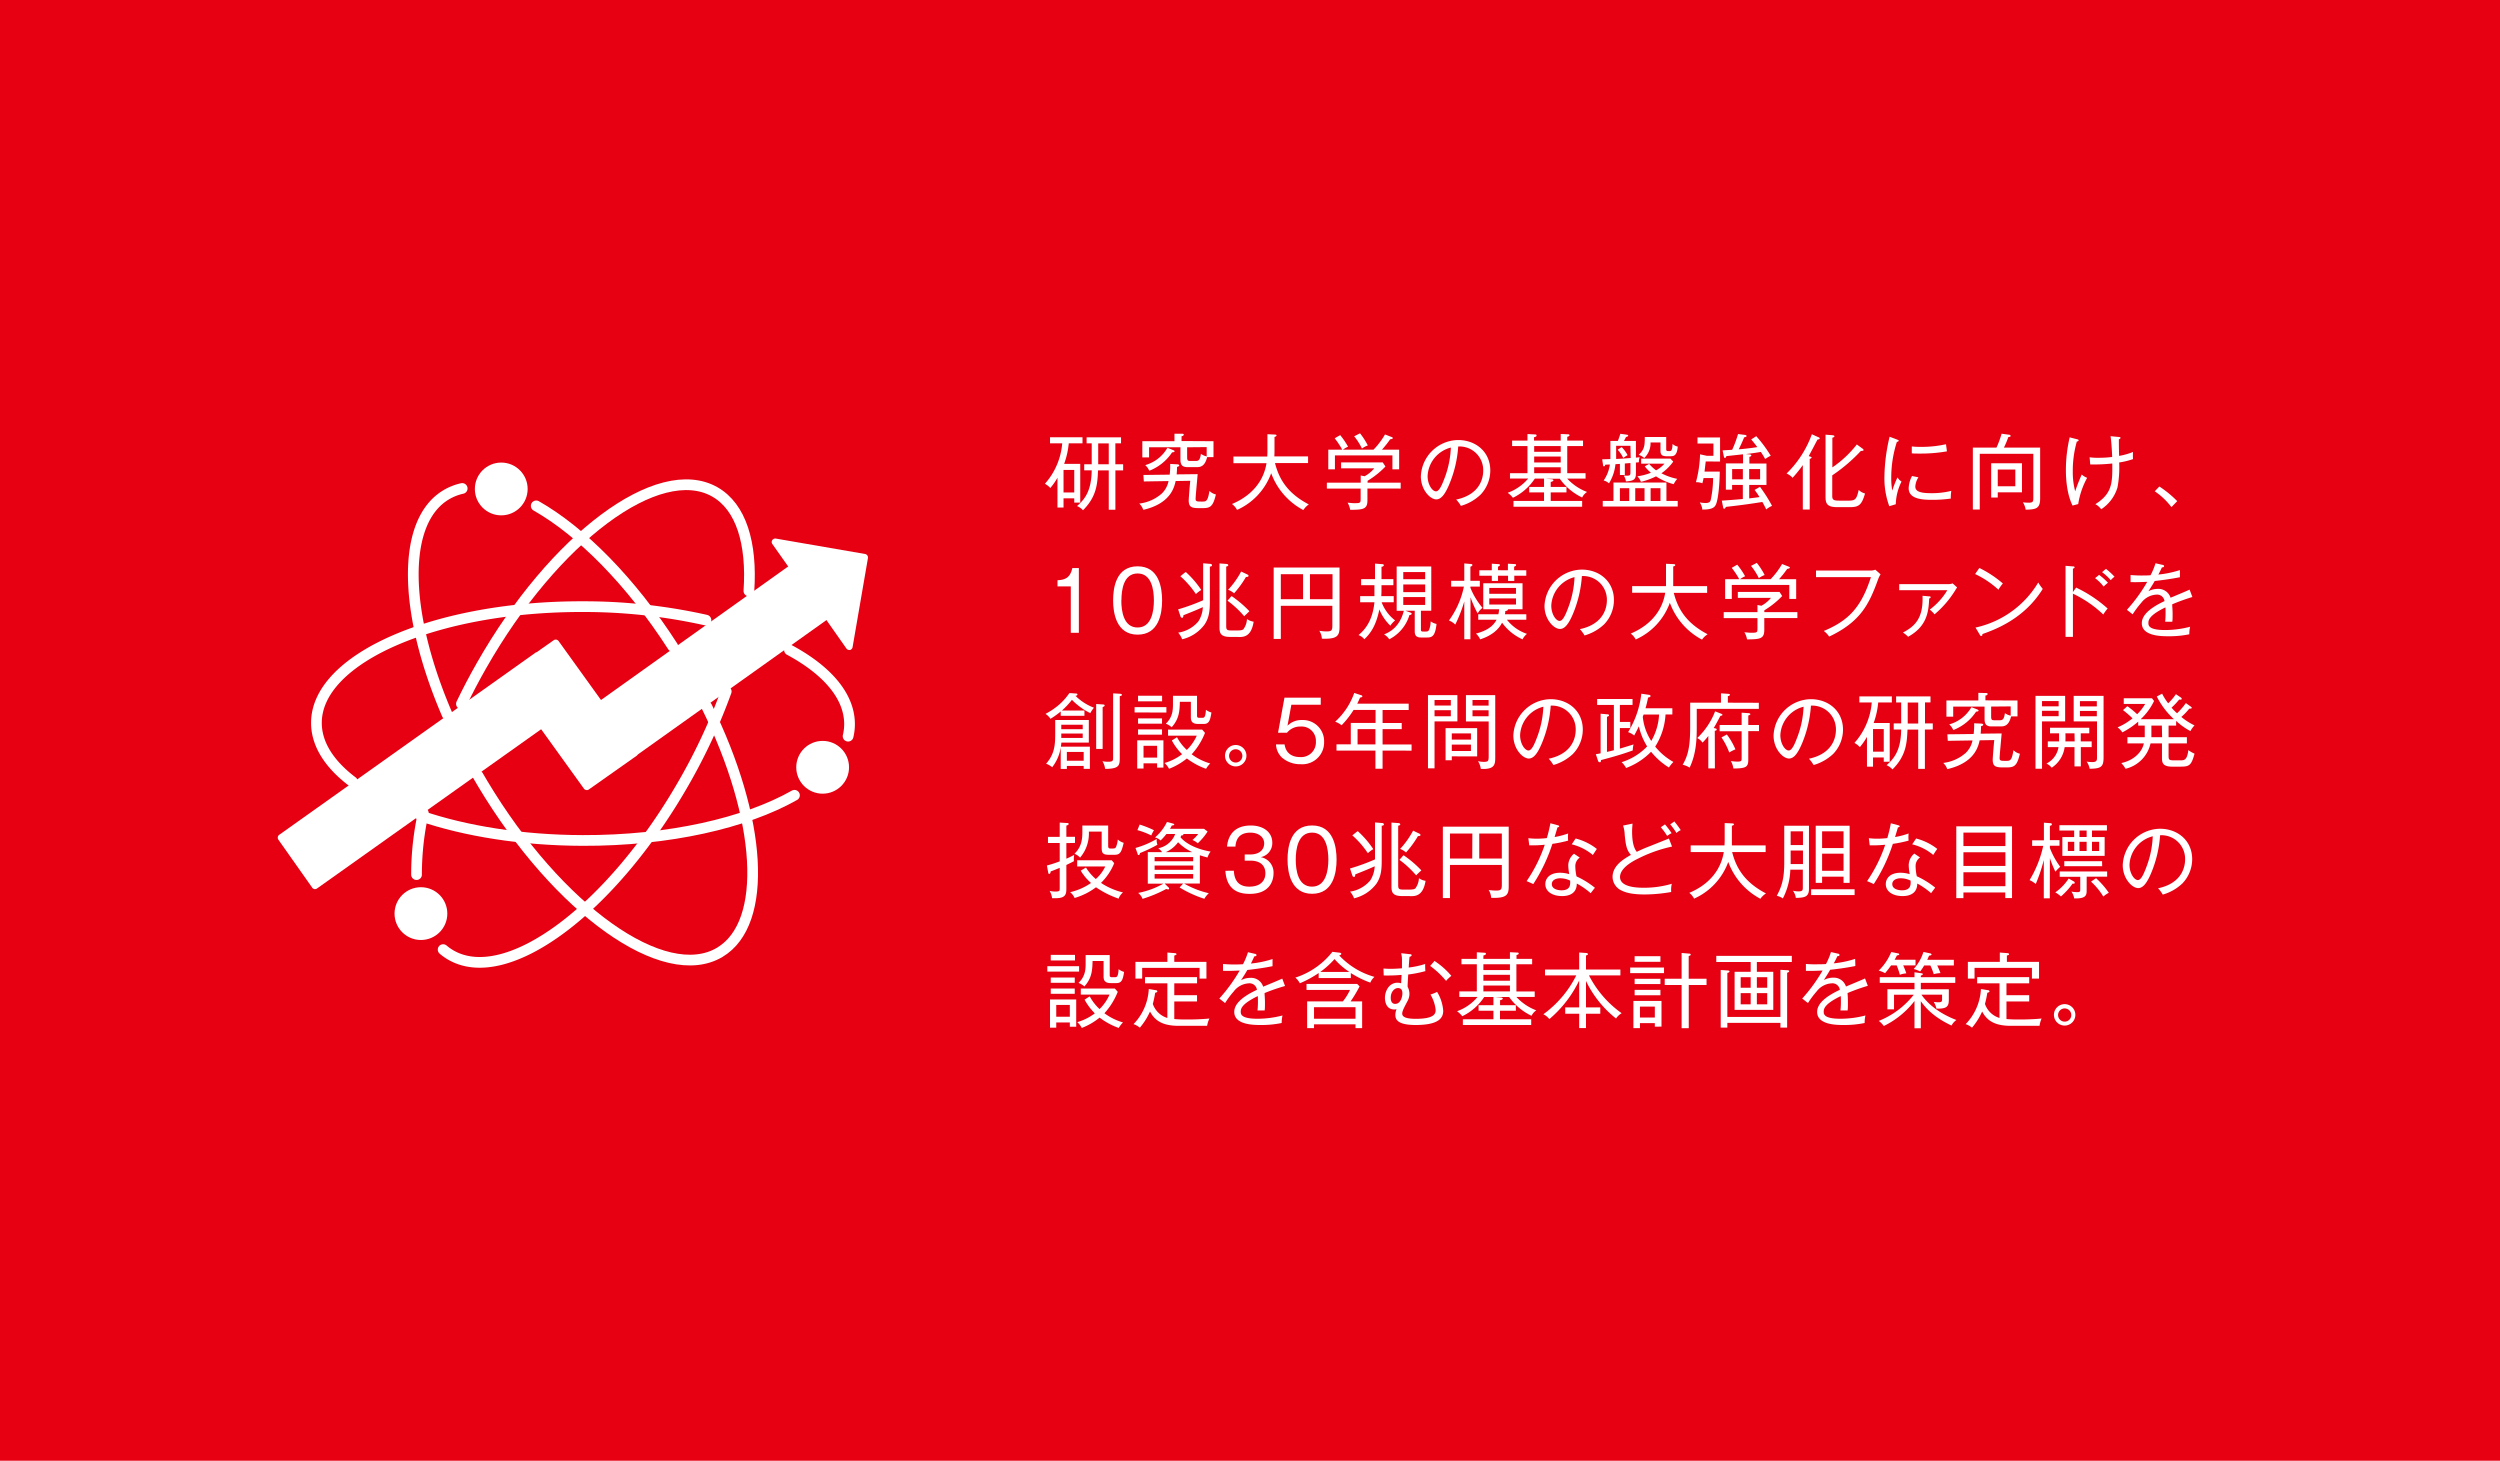 <svg viewBox="0 0 700 409" xmlns="http://www.w3.org/2000/svg"><path d="m0 0h700v409h-700z" fill="#e60012"/><g fill="#fff"><path d="m299.25 124.13a22.55 22.55 0 0 1 -1.29 5.75h4.51v10.85h-1.68v-1.2h-3v2.58h-1.7v-8.35a17.39 17.39 0 0 1 -2 2.88 5.59 5.59 0 0 0 -1.52-1.18 19.34 19.34 0 0 0 4.85-11.33h-3.42v-1.7h9.1v1.7zm1.54 7.45h-3v6.32h3zm11.52.14v11h-1.86v-11h-3c-.16 3.61-.33 7.29-4.21 11.15a4.74 4.74 0 0 0 -1.66-1.17c2.23-2 4-4.24 4.1-10h-2.1v-1.7h2.1v-5.86h-1.43v-1.68h9.64v1.68h-1.59v5.86h2.18v1.71zm-1.86-7.57h-2.95v5.85h2.95z"/><path d="m329.46 130c.34 0 .73.07.73.32s-.46.39-.62.41a20.81 20.81 0 0 1 -.11 2.1l5.88-.07c0 .27-.57 6.09-.57 6.87s.3.81 1.77.81c1.17 0 1.63 0 2.11-3a3.42 3.42 0 0 0 1.8 1c-.88 3.79-1.8 3.84-4.12 3.84s-3.49 0-3.49-2.14c0-.62.32-4.53.43-5.52l-4.09.07c-.39 1.77-1.43 6.3-9.06 8.07a4.6 4.6 0 0 0 -1.12-1.76 11.68 11.68 0 0 0 6.28-2.79 6.63 6.63 0 0 0 1.91-3.51l-6.92.11-.12-1.82 7.36-.09a19.48 19.48 0 0 0 .14-3zm10.32-6.46v4.46h-1.78c-.65 2.64-1.91 2.8-2.95 2.8h-2.48c-1.42 0-2.05-.5-2.05-2.09v-3.47h-8.78v2.83h-1.89v-4.53h9v-2.1h2.07c.39 0 .53.09.53.25 0 .32-.39.42-.62.46v1.34zm-11.31 2.48c.18.07.41.18.41.37s-.41.27-.69.27a13.51 13.51 0 0 1 -6.39 5.15 4.79 4.79 0 0 0 -1.13-1.58 10.41 10.41 0 0 0 6.21-4.85zm3.93-.78v2.83c0 .94.28 1 .92 1h1.47c.83 0 1.22-.25 1.47-2a4.22 4.22 0 0 0 1.61.72v-2.6z"/><path d="m364.93 142.82a19.11 19.11 0 0 1 -9-10.32 17.92 17.92 0 0 1 -9.56 10.28 5 5 0 0 0 -1.41-1.66c1.75-.76 8.4-3.63 9.66-11.43h-9.26v-1.86h9.47c.05-.83.05-1.22.05-1.91v-4.34l2 .09c.3 0 .55.07.55.27s-.36.35-.57.39v3.67c0 .66 0 1-.05 1.79h9.45v1.86h-9.26c1.31 5.27 4.21 8.83 9.47 11.59a5.46 5.46 0 0 0 -1.54 1.58z"/><path d="m382.88 136.78v3.33c0 2.48-1.17 2.62-4.83 2.64a5.67 5.67 0 0 0 -.73-2c1.26.11 1.42.14 1.88.14 1.78 0 1.78-.07 1.78-1.45v-2.64h-9.46v-1.66h9.48v-2l1.1.21a9.6 9.6 0 0 0 2.69-2.21h-9.29v-1.66h11.68l.74 1.15a24.38 24.38 0 0 1 -5 4v.51h9.27v1.66zm7-5.36v-3.91h-16.1v3.91h-1.86v-5.52h3.9a22.49 22.49 0 0 0 -2.11-3.18l1.54-.89a21.58 21.58 0 0 1 2.21 3.24 7.09 7.09 0 0 0 -1.43.83h8.56a21.37 21.37 0 0 0 3.21-4.26l1.89.74c.14.05.3.14.3.3s-.39.3-.74.32a28.8 28.8 0 0 1 -2.3 2.9h4.81v5.52zm-8.53-5.82a17 17 0 0 0 -2.18-3.43l1.63-.85a20.25 20.25 0 0 1 2.19 3.41 6.19 6.19 0 0 0 -1.65.87z"/><path d="m414.54 138.52a13.28 13.28 0 0 1 -5.49 3.13 8.91 8.91 0 0 0 -1.32-1.77c6.86-1.45 7.57-6.23 7.57-8.09a6.63 6.63 0 0 0 -7-6.77 33 33 0 0 1 -2.51 10.6c-1.26 3-2.37 4.21-3.63 4.21-1.7 0-4.32-2.66-4.32-6.44a10.58 10.58 0 0 1 10.44-10.18c4.92 0 9 3.29 9 8.53a9.82 9.82 0 0 1 -2.74 6.78zm-14.81-5.24c0 2.48 1.36 4.3 2.35 4.3s1.81-2.18 2.37-3.63a27 27 0 0 0 1.79-8.63 8.63 8.63 0 0 0 -6.51 7.96z"/><path d="m443 139.3a16.31 16.31 0 0 1 -6.27-5.26h-4l1.7.14c.25 0 .53.11.53.32s-.44.39-.76.44v1.4h4.41v1.54h-4.41v2.39h8.8v1.61h-19.22v-1.61h8.55v-2.39h-4.16v-1.54h4.16v-2.34h-2.57a15.31 15.31 0 0 1 -6.14 5.38 7.44 7.44 0 0 0 -1.47-1.4 13.34 13.34 0 0 0 5.75-4h-5.11v-1.48h4.9v-7.61h-4.3v-1.52h4.3v-1.84l2.09.11c.16 0 .46 0 .46.3s-.3.37-.71.49v.94h7.47v-1.86l1.88.09c.25 0 .58 0 .58.25s-.19.32-.63.46v1.06h4.42v1.52h-4.42v7.61h5.13v1.5h-5.15a14.53 14.53 0 0 0 5.57 3.75 3.88 3.88 0 0 0 -1.38 1.55zm-6-14.41h-7.43v1.61h7.43zm0 2.94h-7.43v1.66h7.43zm0 3h-7.43v1.66h7.43z"/><path d="m458.89 129.44c-.1 0-.67.07-.83.07v2.74c0 1.72-.19 2.41-2.81 2.55a3.64 3.64 0 0 0 -.6-1.63c1.87.09 1.87 0 1.87-1.16v-2.36l-1.57.13v3.22h-1.38v-3.1c-.2 0-1.05.07-1.24.07a12.62 12.62 0 0 1 -1.81 5.36 3.69 3.69 0 0 0 -1.5-.79 10.46 10.46 0 0 0 1.75-4.48l-1.29.05c-.07.25-.14.46-.37.46s-.23-.19-.25-.3l-.25-1.66 2.3-.07c0-.25 0-1.22 0-1.51v-3.57h2.09a20.44 20.44 0 0 0 .69-2l1.81.25c.33.05.4.16.4.28s-.14.25-.63.37a9.56 9.56 0 0 1 -.57 1.1h3.36v4.67c.18 0 .89-.09 1.06-.09a3.3 3.3 0 0 0 -.23 1.4zm-10.12 12.39v-1.56h3v-5.17h14.83v5.17h3.16v1.56zm7.75-17h-4v2.39 1.29c1.1-.05 1.4-.07 4.07-.26zm-2 3.42a9.51 9.51 0 0 0 -1.57-2.32l1.11-.76a9.74 9.74 0 0 1 1.67 2.28 7.65 7.65 0 0 0 -1.21.79zm1.67 8.44h-2.62v3.59h2.62zm4.28 0h-2.6v3.59h2.6zm8.17-1.12a16.28 16.28 0 0 1 -4.95-2.19 19.44 19.44 0 0 1 -4.23 1.54 4.74 4.74 0 0 0 -1-1.56 15.22 15.22 0 0 0 3.8-1 9.78 9.78 0 0 1 -1.73-1.8l1.24-.66a11.4 11.4 0 0 0 1.93 1.79 8.34 8.34 0 0 0 2.35-1.86h-6.53v-1.43h8.19l.8.85a13.73 13.73 0 0 1 -3.31 3.27 16.27 16.27 0 0 0 4.44 1.56 6.15 6.15 0 0 0 -1 1.48zm-.79-7.82h-1.15c-1.47 0-1.77-.51-1.77-1.61v-2.25h-2.78a5.67 5.67 0 0 1 -1.77 4.36 4.38 4.38 0 0 0 -1.54-.89c1.52-1.47 1.72-2.39 1.7-5h6v3.45c0 .44.19.5.78.5s.9 0 1-2a3 3 0 0 0 1.45.73c-.19 2.51-1.09 2.7-1.92 2.7zm-2.92 8.94h-2.76v3.59h2.76z"/><path d="m477.6 129.21c-.05.48-.26 2.25-.33 2.83h4.26c0 2-.28 8-1.22 9.5-.39.64-1.22 1.17-3.66 1.14a4.25 4.25 0 0 0 -.73-2 10.47 10.47 0 0 0 1.65.16c1 0 1.25-.34 1.41-.76a29.87 29.87 0 0 0 .69-6.23h-2.67a11.53 11.53 0 0 1 -.35 1.47 4.51 4.51 0 0 0 -1.79-.3 32.66 32.66 0 0 0 1.15-7.81l1.89.41h1.86v-3.43h-4.46v-1.7h6.32v6.74zm16.94 13.43c-.18-.39-.41-.88-1.08-2.09-2.23.36-5.17.82-10.23 1.38-.05.13-.16.5-.44.5s-.29-.25-.32-.41l-.37-1.84c.95-.05 5-.37 5.89-.46v-3.93h-3v1.31h-1.75v-7.34h4.81v-2.55c-.74.07-4 .44-4.69.5 0 .26-.14.49-.39.49s-.26-.23-.3-.44l-.35-1.65 2.69-.17a32.07 32.07 0 0 0 1.64-4.41l1.86.23c.3 0 .55.18.55.34s-.44.33-.69.35c-.71 1.7-.76 1.77-1.52 3.36 1.68-.14 3.55-.35 5.2-.62-.94-1.25-1.42-1.8-1.72-2.14l1.42-.92a36.34 36.34 0 0 1 4.05 5.47 11.52 11.52 0 0 0 -1.56.94 16.73 16.73 0 0 0 -1.22-2c-1.43.27-3.41.51-4.19.6l1 .09c.14 0 .55.07.55.3s-.44.37-.55.39v1.86h4.78v6h-4.83v3.77c.51-.07 2-.23 2.88-.37a18 18 0 0 0 -1.38-2l1.51-.87a39.91 39.91 0 0 1 3.38 5.33 7.22 7.22 0 0 0 -1.63 1zm-6.54-11.31h-3v2.89h3zm4.83 0h-3.06v2.89h3.06z"/><path d="m508.89 123.09c-.44.85-2 3.8-2.44 4.62.5.17.8.24.8.4s-.34.34-.53.39v14.16h-1.93v-12.44a34.2 34.2 0 0 1 -2.87 3.57 4.54 4.54 0 0 0 -1.68-1.2 29.14 29.14 0 0 0 7.08-11l1.84.83c.12 0 .35.16.35.34s-.14.24-.62.33zm9.11 18.91h-3.63c-2.88 0-3.22-1.11-3.22-2.92v-17.37l1.84.14c.5.05.64.14.64.32s-.11.26-.57.39v8.31a30.24 30.24 0 0 0 6.85-6.42l1.56 1.13c.16.11.35.32.35.43s-.21.26-.79.26a45.62 45.62 0 0 1 -8 6.83v5.81c0 1.11.52 1.27 2 1.27h2.67c1.89 0 2.16-.55 2.74-3a3.94 3.94 0 0 0 1.77 1c-.91 3.12-1.64 3.82-4.21 3.82z"/><path d="m530.82 141.19-1.82.55a22.54 22.54 0 0 1 -1.36-8.32 50.19 50.19 0 0 1 1.45-11.13l2.07.78c.37.14.49.23.49.35s-.28.27-.53.32a32.62 32.62 0 0 0 -1.57 10.09 19.48 19.48 0 0 0 .28 3.54 28.52 28.52 0 0 1 1.47-3.7 3.56 3.56 0 0 0 1.13 1.17 15 15 0 0 0 -1.61 6.35zm15.4-1.59a36.25 36.25 0 0 1 -5.33.35c-2.85 0-6.46-.28-6.46-3.24a7.81 7.81 0 0 1 .94-3.43l1.79.37a5.24 5.24 0 0 0 -.87 2.6c0 1.47 1.68 1.84 4.46 1.84a22.18 22.18 0 0 0 5.61-.65 14.08 14.08 0 0 0 -.14 2.16zm-8.62-12.6c-1.06 0-1.75 0-2.3-.07v-1.93a18.57 18.57 0 0 0 2.32.12 30.6 30.6 0 0 0 7.27-.74c0 .18.18 1.38.25 2a42.32 42.32 0 0 1 -7.54.62z"/><path d="m567.19 142.71a5.72 5.72 0 0 0 -.78-2.07 11 11 0 0 0 1.7.11c1.22 0 1.22-.39 1.22-1.61v-12.07h-15v15.59h-1.93v-17.34h6.62a28.28 28.28 0 0 0 1.43-3.88l2 .27c.19 0 .51.07.51.33s-.16.27-.64.36a22.93 22.93 0 0 1 -1.22 2.92h10.14v14.12c.02 2.92-1.04 3.22-4.05 3.27zm-7.82-4.85v1.44h-1.84v-9.58h8.62v8.14zm4.92-6.4h-4.92v4.69h4.92z"/><path d="m581.9 141.14-1.59.42c-1.75-3.57-1.86-8.19-1.86-10a40.2 40.2 0 0 1 1.06-9.1l2.14.55c.25.07.36.11.36.3s-.34.32-.5.32a30 30 0 0 0 -1.13 8.37 21 21 0 0 0 .67 5.56 48.53 48.53 0 0 1 1.84-4.69 4.88 4.88 0 0 0 1.51.92 22.54 22.54 0 0 0 -2.5 7.35zm11.47-11.65a31.06 31.06 0 0 1 -.46 6.94 11.05 11.05 0 0 1 -4.57 6.16 5 5 0 0 0 -1.64-1.42c4.79-3 4.79-6.07 4.74-11.39a47 47 0 0 1 -6.18.26l-.17-2a15.16 15.16 0 0 0 2.14.14c.92 0 2.46 0 4.17-.23 0-.6-.17-4-.44-5.82l2.14.21c.41 0 .64.07.64.27s-.32.35-.46.4c0 .43 0 2.57.07 4.64a18.74 18.74 0 0 0 3.89-1.1 18.52 18.52 0 0 0 0 2 20.63 20.63 0 0 1 -3.87.94z"/><path d="m608 142a19.36 19.36 0 0 0 -4.67-4.44l1.29-1.34a29.57 29.57 0 0 1 5 4.1z"/><path d="m302.08 177.19h-2.26v-13h-3.72v-1.72c1.93-.09 3.56-.55 4.16-3.41h1.82z"/><path d="m325.39 168.13c0 3.68-.92 9.57-6.85 9.57s-6.87-6-6.87-9.57.82-9.56 6.87-9.56 6.85 6.12 6.85 9.56zm-11.42 0c0 3 .64 7.57 4.55 7.57s4.57-4.58 4.57-7.57-.64-7.56-4.55-7.56-4.54 4.51-4.54 7.56z"/><path d="m338.76 158.66v9.61c0 2.56-.14 4.62-1.5 6.62a10.88 10.88 0 0 1 -6.26 4.11 5.93 5.93 0 0 0 -1.11-1.86 9.06 9.06 0 0 0 5.68-3.19 8.15 8.15 0 0 0 1.23-3.95c-1.7.78-3.63 1.56-5.45 2.27 0 .21 0 .72-.37.72a.48.48 0 0 1 -.43-.37l-.67-2a58.24 58.24 0 0 0 7-2.55v-10.35l1.93.16c.19 0 .55.07.55.39s-.36.34-.6.39zm-3.91 7.68a25.69 25.69 0 0 0 -4.35-5l1.5-1.2a26.33 26.33 0 0 1 4.36 5.06 8 8 0 0 0 -1.51 1.14zm11.89 12h-2.28c-2.88 0-3-1.25-3-2.83v-17.75l1.93.14c.23 0 .53.12.53.37s-.35.32-.58.37v16.65c0 1.24.32 1.24 2 1.24h1.06c1.2 0 1.54-.16 1.75-.35a5.13 5.13 0 0 0 1-2.85 4.3 4.3 0 0 0 1.87.74c-.67 4.37-2.95 4.3-4.28 4.3zm1.63-5.8a27.14 27.14 0 0 0 -4.67-4.34l1.13-1.31a31 31 0 0 1 5 4.25c-.83.86-.93.86-1.46 1.43zm.5-11a27.25 27.25 0 0 1 -3.33 4.59 6.05 6.05 0 0 0 -1.66-1 23.66 23.66 0 0 0 3.64-5.11l1.7.81c.21.09.37.21.37.41s-.26.34-.72.3z"/><path d="m370.12 178.83a4.53 4.53 0 0 0 -.71-2.21 12.9 12.9 0 0 0 2 .18c1.38 0 1.65-.25 1.65-1.61v-5.56h-14.43v9.27h-2v-20h18.44v16.58c0 2.52-.55 3.52-4.95 3.35zm-5.26-18.05h-6.23v7h6.23zm8.25 0h-6.32v7h6.32z"/><path d="m389.3 175.19a13 13 0 0 1 -3.08-4.55c-.92 4.55-2.46 6.69-4.2 8.35a3.81 3.81 0 0 0 -1.64-1.17c2.81-2.28 4.07-5.39 4.46-9.18h-4v-1.72h4c0-1.11 0-1.54 0-2.56v-.5h-3.73v-1.7h3.89v-4.35l1.84.14c.25 0 .62 0 .62.32s-.39.39-.64.44v3.45h3.33v1.7h-3.33v.5c0 .58 0 1.91-.07 2.56h3.49v1.72h-3.38a11.62 11.62 0 0 0 3.77 5.08 6.42 6.42 0 0 0 -1.33 1.47zm10.31 3.31h-1.75c-1.15 0-1.73-.48-1.73-1.65v-5.85h-2.64l1.45.52c.18.07.34.19.34.35s-.32.34-.64.34a11.18 11.18 0 0 1 -5.64 6.79 5.06 5.06 0 0 0 -1.45-1.38c1.45-.55 4.37-2 5.52-6.59h-2v-12.42h9.69v12.39h-2.9v5.19c0 .65.11.65 1.08.65s1-.14 1.22-.53a7 7 0 0 0 .43-2.33 4.08 4.08 0 0 0 1.64.72c-.37 3.41-1.23 3.8-2.62 3.8zm-.56-18.32h-6.13v2h6.13zm0 3.47h-6.13v2.14h6.13zm0 3.52h-6.13v2.21h6.13z"/><path d="m411.71 179h-1.71v-10.59a39.48 39.48 0 0 1 -2.53 6.48 4.75 4.75 0 0 0 -1.77-1.14 24.4 24.4 0 0 0 4.19-9.5h-3.57v-1.63h3.68v-4.86l1.64.14c.32 0 .64.07.64.3s-.3.39-.57.48v3.94h2.64v1.63h-2.64v.32a20.53 20.53 0 0 0 3.4 5.63 4.74 4.74 0 0 0 -1.36 1.57 29 29 0 0 1 -2-4.53zm10.23-5.47a12 12 0 0 0 5.61 3.95 4.74 4.74 0 0 0 -1.24 1.54 14.31 14.31 0 0 1 -5.73-4.67c-.9 1.82-2.8 3.61-6.14 4.67a4.58 4.58 0 0 0 -1.17-1.61c2.62-.71 4.64-1.75 5.77-3.88h-5.13v-1.53h5.64a9.41 9.41 0 0 0 .2-1.41h-4.44v-7.28h11v7.28h-4.09c.07.37-.48.46-.74.51 0 .23 0 .41-.11.9h6v1.52zm.27-13.85v-1.84l1.71.09c.43 0 .59.07.59.28s-.16.3-.55.46v1h3.4v1.54h-3.36v1.45h-1.75v-1.45h-2.8v1.45h-1.75v-1.45h-3.49v-1.54h3.49v-1.84l1.73.12c.41 0 .55.07.55.27s-.28.35-.53.44v1zm2.26 6.58v-1.63h-7.47v1.63zm-7.47 1.3v1.7h7.48v-1.7z"/><path d="m449.17 174.8a13.3 13.3 0 0 1 -5.5 3.13 9.45 9.45 0 0 0 -1.31-1.77c6.85-1.45 7.57-6.23 7.57-8.09a6.64 6.64 0 0 0 -7-6.77 33.29 33.29 0 0 1 -2.51 10.61c-1.27 3-2.37 4.2-3.63 4.2-1.71 0-4.33-2.66-4.33-6.44a10.59 10.59 0 0 1 10.44-10.18c4.92 0 9 3.29 9 8.53a9.8 9.8 0 0 1 -2.73 6.78zm-14.81-5.24c0 2.48 1.35 4.3 2.34 4.3s1.82-2.18 2.37-3.63a27.14 27.14 0 0 0 1.8-8.63 8.63 8.63 0 0 0 -6.51 7.96z"/><path d="m476.56 179.1a19.11 19.11 0 0 1 -9-10.32 17.9 17.9 0 0 1 -9.56 10.28 4.82 4.82 0 0 0 -1.4-1.66c1.75-.76 8.39-3.63 9.66-11.43h-9.26v-1.86h9.48c0-.83 0-1.22 0-1.91v-4.34l2.05.09c.3 0 .55.07.55.27s-.37.35-.58.39v3.71 1.79h9.5v1.89h-9.34c1.31 5.27 4.21 8.83 9.48 11.59a5.46 5.46 0 0 0 -1.58 1.51z"/><path d="m494 173.06v3.33c0 2.48-1.18 2.62-4.83 2.64a5.83 5.83 0 0 0 -.74-2c1.27.11 1.43.14 1.89.14 1.77 0 1.77-.07 1.77-1.45v-2.64h-9.45v-1.68h9.45v-2l1.1.21a9.26 9.26 0 0 0 2.69-2.21h-9.29v-1.66h11.68l.74 1.15a24.26 24.26 0 0 1 -5 4v.51h9.26v1.66zm7-5.36v-3.91h-16.1v3.91h-1.86v-5.52h3.96a23.44 23.44 0 0 0 -2.12-3.18l1.54-.89a20.18 20.18 0 0 1 2.21 3.24 7.38 7.38 0 0 0 -1.43.83h8.56a21.46 21.46 0 0 0 3.22-4.26l1.88.74c.14.05.3.14.3.3s-.39.3-.73.32a32.07 32.07 0 0 1 -2.3 2.9h4.8v5.52zm-8.53-5.82a16.63 16.63 0 0 0 -2.19-3.43l1.63-.85a19.65 19.65 0 0 1 2.19 3.41 6 6 0 0 0 -1.6.87z"/><path d="m525.89 162.16c-2.53 7-4.9 11.91-13.73 16.09a5.89 5.89 0 0 0 -1.5-1.58c6.83-2.86 10.44-6.47 13.2-15.07h-15.38v-1.86h15a3.65 3.65 0 0 0 1.61-.23l1.47 1.31a6.26 6.26 0 0 0 -.67 1.34z"/><path d="m547.53 165.19a28.05 28.05 0 0 1 -5.86 6.83 8 8 0 0 0 -1.34-1.33 18.85 18.85 0 0 0 4.92-5.43h-13.47v-1.7h13.52a3.76 3.76 0 0 0 1.45-.21l1.25 1.15a4.57 4.57 0 0 0 -.47.69zm-7.36 2.39c-.16 3.75-.62 7.82-5.91 10.72a6.08 6.08 0 0 0 -1.45-1.18c3.61-1.88 5.71-4.23 5.5-10.3l1.84.16c.25 0 .43.05.43.26s-.23.27-.41.34z"/><path d="m559.56 165.12a26.18 26.18 0 0 0 -6.53-4.39l1.19-1.7a30.78 30.78 0 0 1 6.58 4.34 12.43 12.43 0 0 0 -1.24 1.75zm-4.49 12.42c0 .39-.07.53-.32.53s-.3-.16-.37-.28l-1.24-2.07a27.22 27.22 0 0 0 17.57-12.62 12.7 12.7 0 0 0 1.26 1.79c-5.15 8.33-13.15 11.32-16.9 12.65z"/><path d="m588.92 172.07a32.16 32.16 0 0 0 -8.5-5.84v12.09h-2.07v-19.89l2.09.16c.3 0 .44.09.44.28s-.3.32-.46.34v6.56l.89-1.25a36.43 36.43 0 0 1 8.83 5.87 11.08 11.08 0 0 0 -1.22 1.68zm.12-7.8a12.46 12.46 0 0 0 -2.42-2.39l1.13-.92a18.41 18.41 0 0 1 2.48 2.21 10.45 10.45 0 0 0 -1.23 1.1zm2-1.79a15.3 15.3 0 0 0 -2.46-2.28l1.08-.92a17.64 17.64 0 0 1 2.41 2.21 5.08 5.08 0 0 0 -1.07.99z"/><path d="m608.22 169.21c0 .58.11 1.52.11 2.7 0 1 0 1.63-.09 2.18-1.26 0-1.63 0-2 0a21.63 21.63 0 0 0 .12-2.48c0-.74 0-1.2-.05-1.54-4.44 2.16-4.76 3.49-4.76 4.34 0 .67 0 2 4.69 2a27.55 27.55 0 0 0 7-.92 8.73 8.73 0 0 0 -.23 2.11 27.91 27.91 0 0 1 -5.89.55c-1.86 0-7.41 0-7.41-3.65 0-2.44 2.65-4.46 6.35-6.19a2.09 2.09 0 0 0 -2.34-1.81 5.65 5.65 0 0 0 -4.14 2.25 25.84 25.84 0 0 0 -2.44 3.26l-1.61-1.26a45.18 45.18 0 0 0 5.7-7.84c-2.5.11-2.9.11-4.67.09v-2a31.06 31.06 0 0 0 3.32.14c.46 0 1.35 0 2.27-.07a18.68 18.68 0 0 0 1.4-3.36l1.89.44c.18 0 .51.11.51.39s-.37.32-.62.34c-.28.62-.53 1.18-1 2a29.09 29.09 0 0 0 6.05-1.26v2c-2.72.55-5.75.92-7.06 1.06-.67 1.2-1.25 2.05-1.77 2.87a5.34 5.34 0 0 1 2.57-.66 3.56 3.56 0 0 1 3.64 2.48c.85-.37 4.59-1.91 5.33-2.28l.78 2.07a55.83 55.83 0 0 0 -5.65 2.05z"/><path d="m305.27 199.68a18.78 18.78 0 0 1 -5.13-3.73 21.26 21.26 0 0 1 -2.8 3h6.3v1.47h-6.64v-1.2a22.61 22.61 0 0 1 -2.87 2.05 4.38 4.38 0 0 0 -1.4-1.38 20.32 20.32 0 0 0 3.7-2.48 17.09 17.09 0 0 0 3-3.36l1.91.14c.09 0 .34 0 .34.27s-.34.35-.55.37a15 15 0 0 0 5.17 3.33 9.82 9.82 0 0 0 -1.03 1.52zm-1.84 15.61v-.83h-4.71v.85h-1.72v-6a11.94 11.94 0 0 1 -2.39 5.52 5.89 5.89 0 0 0 -1.7-1c2.55-2.87 2.55-5.68 2.55-8.83v-3.4h9.41v6.32h-7.68c-.05.55-.09.78-.14 1.15h8.12v6.21zm-.27-12.37h-6v1.26h6zm0 2.46h-6v1.24h6zm.27 5.17h-4.71v2.45h4.71zm5.31-12.55v11.7h-1.81v-12.58l1.79.12c.46 0 .58.14.58.3s-.16.28-.56.46zm4.79-3.06v17.06c0 2.26 0 3.27-4.1 3.29a5.36 5.36 0 0 0 -.75-2.16 6.74 6.74 0 0 0 1.54.16c1.45 0 1.45-.32 1.45-1.22v-17.93l1.86.11c.2 0 .6.05.6.3s-.13.23-.6.39z"/><path d="m317.69 199.49v-1.49h8.9v1.51zm6.3 15.43v-1.19h-3.8v1.45h-1.77v-7.89h7.34v7.63zm-5.34-18.55v-1.57h6.74v1.57zm0 6.25v-1.47h6.72v1.47zm0 3.08v-1.47h6.72v1.47zm5.34 3.13h-3.8v3.29h3.81zm13.7 6.44a19.76 19.76 0 0 1 -5.36-2.9 18.71 18.71 0 0 1 -5 2.9 5.31 5.31 0 0 0 -1.27-1.63 14.7 14.7 0 0 0 4.92-2.47 16.19 16.19 0 0 1 -2.87-3.84l1.45-.91a13.38 13.38 0 0 0 2.75 3.56 13 13 0 0 0 2.79-4h-8.05v-1.7h9.54l.81.92a19.38 19.38 0 0 1 -3.73 6 16.21 16.21 0 0 0 5.2 2.57 7.15 7.15 0 0 0 -1.18 1.5zm-.69-12.56h-1.51c-2.05 0-2.05-1.22-2.05-2v-4.21h-3.08c-.07 2.42-.12 4.74-2.3 7.13a5.26 5.26 0 0 0 -1.63-1c2-1.89 2-4 2-5.66v-2.14h6.74v5.54c0 .37.07.62.62.62h.87c.49 0 .88-.11 1-2.25a4.44 4.44 0 0 0 1.54.76c-.36 2.41-.75 3.21-2.2 3.21z"/><path d="m346 214.6a3 3 0 1 1 3-2.94 3 3 0 0 1 -3 2.94zm0-4.81a1.86 1.86 0 1 0 1.86 1.87 1.86 1.86 0 0 0 -1.86-1.87z"/><path d="m369.81 197.33h-8.23l-1.08 5.87a5.49 5.49 0 0 1 4.11-1.59 5.92 5.92 0 0 1 6.14 6.09 6.1 6.1 0 0 1 -6.53 6.28 7.81 7.81 0 0 1 -5.31-1.89 5.43 5.43 0 0 1 -1.63-3.65h2.41c.32 2.37 2 3.54 4.3 3.54a4.14 4.14 0 0 0 4.46-4.35 4 4 0 0 0 -4.27-4.2 4.71 4.71 0 0 0 -3.82 1.74h-2.51l1.8-9.82h10.16z"/><path d="m387.12 210.16v5.09h-2v-5.09h-10.9v-1.74h4v-6h6.94v-3.63h-6.16a25.13 25.13 0 0 1 -3.35 4.28 7 7 0 0 0 -1.8-1 19.65 19.65 0 0 0 5.34-8.05l1.88.62c.26.09.39.14.39.34s-.36.33-.64.33c-.39.92-.6 1.33-.8 1.72h14.41v1.77h-7.31v3.63h5.36v1.73h-5.36v4.28h8.12v1.74zm-2-6h-5v4.28h5z"/><path d="m401.67 202v13.13h-1.84v-20.49h8.24v7.36zm4.56-6h-4.56v1.54h4.56zm0 2.86h-4.56v1.7h4.56zm.27 12.92v1.1h-1.74v-9h8.85v7.91zm5.36-6.42h-5.36v1.73h5.36zm0 3.13h-5.36v1.79h5.36zm2.76 6.76a5.16 5.16 0 0 0 -.78-2.11 8.39 8.39 0 0 0 1.68.18c1.19 0 1.31-.3 1.31-1.56v-9.75h-6.37v-7.38h8.21v17.37c0 2.07-.12 3.5-4.05 3.29zm2.19-19.25h-4.51v1.57h4.51zm0 2.88h-4.51v1.68h4.51z"/><path d="m440.44 211.08a13.28 13.28 0 0 1 -5.49 3.13 9.83 9.83 0 0 0 -1.31-1.77c6.85-1.45 7.56-6.23 7.56-8.09a6.63 6.63 0 0 0 -7-6.77 33.09 33.09 0 0 1 -2.51 10.61c-1.26 3-2.37 4.2-3.63 4.2-1.7 0-4.32-2.66-4.32-6.43a10.59 10.59 0 0 1 10.44-10.19c4.92 0 9 3.29 9 8.53a9.82 9.82 0 0 1 -2.74 6.78zm-14.81-5.24c0 2.48 1.36 4.3 2.35 4.3s1.81-2.18 2.37-3.63a27 27 0 0 0 1.79-8.63 8.63 8.63 0 0 0 -6.51 7.96z"/><path d="m457.18 210.12c-3.47 1.26-6.07 1.95-8.92 2.71 0 .3 0 .6-.32.6a.56.56 0 0 1 -.51-.46l-.6-1.8a10 10 0 0 0 1.34-.25v-11.08l1.83.16c.28 0 .53.07.53.28s-.3.34-.58.43v9.82c.35-.07 1.5-.34 1.93-.46v-12.69h-4.68v-1.66h9.91v1.66h-3.54v4.76h2.92v1.72h-2.92v5.75c1.26-.37 2.53-.76 3.82-1.17a7.39 7.39 0 0 0 -.21 1.68zm10.12 4.78a19.27 19.27 0 0 1 -5-4.41 19 19 0 0 1 -7 4.55 6.19 6.19 0 0 0 -1.25-1.63 16.76 16.76 0 0 0 7.15-4.41 18.12 18.12 0 0 1 -2.32-5.63c-.32.66-.64 1.35-1.31 2.57a5.44 5.44 0 0 0 -1.7-.94 26.14 26.14 0 0 0 3.7-10.76l2.07.3c.18 0 .51.07.51.36s-.44.37-.69.42a31.1 31.1 0 0 1 -.72 3h7.52v1.73h-1.91a18.86 18.86 0 0 1 -2.89 9 17.57 17.57 0 0 0 5.1 4.3 8.85 8.85 0 0 0 -1.26 1.55zm-7.09-14.83c-.11.27-.13.37-.23.64a15.12 15.12 0 0 0 2.37 6.76 16.3 16.3 0 0 0 2.19-7.4z"/><path d="m492.47 196.78v1.7h-17.38v4.78c0 3.09 0 7.55-2 11.69a5.33 5.33 0 0 0 -1.95-.81c1.74-2.94 2.11-5.79 2.11-11v-6.39h8.62v-2.62l2 .14c.2 0 .53.09.53.27s-.3.32-.6.39v1.82zm-12.3 18.37h-1.84v-9.08a18.45 18.45 0 0 1 -1.61 1.86 4.47 4.47 0 0 0 -1.49-1.28 20.48 20.48 0 0 0 5-7.48l1.75.69c.16.07.32.21.32.32s-.36.26-.59.26c-.49.94-1.41 2.69-1.87 3.4.69.16.83.18.83.44s-.34.32-.53.34zm12.35-12.15v1.72h-3v8c0 2-.55 2.46-4.18 2.46a5.49 5.49 0 0 0 -.71-2.1 11.16 11.16 0 0 0 1.9.17c1 0 1.13-.21 1.13-.85v-7.64h-6.16v-1.76h6.16v-3.45l1.91.13c.23 0 .53.12.53.3s-.18.21-.58.37v2.65zm-9 2.66a19.31 19.31 0 0 1 2.4 4.16 11.08 11.08 0 0 0 -1.73.88 19.55 19.55 0 0 0 -2.18-4.23z"/><path d="m513.31 211.08a13.3 13.3 0 0 1 -5.5 3.13 9.83 9.83 0 0 0 -1.31-1.77c6.85-1.45 7.56-6.23 7.56-8.09a6.63 6.63 0 0 0 -7-6.77 33.06 33.06 0 0 1 -2.5 10.61c-1.27 3-2.37 4.2-3.64 4.2-1.7 0-4.32-2.66-4.32-6.43a10.59 10.59 0 0 1 10.44-10.19c4.92 0 9 3.29 9 8.53a9.8 9.8 0 0 1 -2.73 6.78zm-14.81-5.24c0 2.48 1.35 4.3 2.34 4.3s1.82-2.18 2.37-3.63a26.72 26.72 0 0 0 1.79-8.63 8.63 8.63 0 0 0 -6.5 7.96z"/><path d="m525.9 196.69a22.58 22.58 0 0 1 -1.28 5.75h4.5v10.85h-1.67v-1.2h-3v2.58h-1.7v-8.35a17.5 17.5 0 0 1 -2 2.88 5.41 5.41 0 0 0 -1.51-1.18 19.34 19.34 0 0 0 4.85-11.33h-3.47v-1.69h9.1v1.7zm1.55 7.45h-3v6.32h3zm11.52.14v11h-1.87v-11h-3c-.16 3.61-.32 7.29-4.2 11.15a4.84 4.84 0 0 0 -1.66-1.17c2.23-2 4-4.23 4.09-10h-2.09v-1.7h2.09v-5.87h-1.42v-1.69h9.63v1.68h-1.54v5.87h2.18v1.7zm-1.87-7.57h-2.94v5.87h2.94z"/><path d="m554.58 202.6c.34 0 .73.07.73.32s-.46.39-.62.41a20.81 20.81 0 0 1 -.11 2.1l5.88-.07c0 .27-.57 6.09-.57 6.87s.3.81 1.77.81c1.17 0 1.63 0 2.12-3a3.41 3.41 0 0 0 1.79 1c-.88 3.8-1.79 3.84-4.12 3.84s-3.49 0-3.49-2.14c0-.62.32-4.53.43-5.52l-4.09.07c-.39 1.77-1.42 6.3-9.06 8.07a4.6 4.6 0 0 0 -1.13-1.74 11.68 11.68 0 0 0 6.28-2.79 6.63 6.63 0 0 0 1.91-3.51l-6.92.11-.12-1.82 7.36-.09a19.42 19.42 0 0 0 .14-3zm10.32-6.46v4.46h-1.79c-.65 2.64-1.91 2.8-2.94 2.8h-2.49c-1.42 0-2-.5-2-2.09v-3.47h-8.78v2.83h-1.9v-4.53h8.94v-2.14l2.07.05c.39 0 .53.09.53.25 0 .33-.39.42-.62.46v1.34zm-11.31 2.48c.18.07.41.18.41.37s-.41.27-.69.27a13.52 13.52 0 0 1 -6.39 5.16 4.73 4.73 0 0 0 -1.13-1.59 10.41 10.41 0 0 0 6.21-4.83zm3.93-.78v2.83c0 .94.28 1 .92 1h1.47c.83 0 1.22-.25 1.47-2a4.22 4.22 0 0 0 1.61.72v-2.6z"/><path d="m571.77 202v13.25h-1.83v-20.4h8.3v7.15zm4.65-5.7h-4.65v1.47h4.65zm0 2.73h-4.65v1.5h4.65zm6.21 10.17v5.4h-1.77v-5.4h-2.76a8.24 8.24 0 0 1 -3.63 5.77 3.86 3.86 0 0 0 -1.47-1.17 6.22 6.22 0 0 0 3.38-4.6h-3v-1.61h3.15c0-.42 0-.6 0-2.26h-2.53v-1.56h11v1.56h-2.39v2.26h3.06v1.61zm-1.77-3.87h-2.55a21 21 0 0 1 0 2.26h2.6zm4.25 9.92a5.18 5.18 0 0 0 -.85-2 10.31 10.31 0 0 0 1.54.13c1 0 1.36-.25 1.36-1.12v-10.26h-6.53v-7.15h8.37v17.2c0 2.67-.67 3.17-3.89 3.2zm2-18.93h-4.72v1.47h4.72zm0 2.74h-4.72v1.49h4.72z"/><path d="m613.32 204.71a18.7 18.7 0 0 1 -4-2.85v1.31h-2.12v3.25h5.13v1.74h-5.13v3.52c0 1.06.18 1.22 1.66 1.22h1.51c1.22 0 2 0 2.37-2.87a8.6 8.6 0 0 0 1.73 1c-.92 3.4-1.5 3.63-4.07 3.63h-2.2c-2.85 0-2.85-1.31-2.85-2.64v-3.87h-3.2a9.38 9.38 0 0 1 -7 7.11 7.73 7.73 0 0 0 -1.19-1.61c3.1-.62 5.74-2.76 6.32-5.5h-4.6v-1.74h4.85c0-.46 0-.86 0-1.34v-1.91h-1.83v-1.1a22.23 22.23 0 0 1 -4.44 3 5.84 5.84 0 0 0 -1.34-1.4 17.31 17.31 0 0 0 4.19-2.53 31.55 31.55 0 0 0 -2.67-2.3l1.22-1.1a24.7 24.7 0 0 1 2.74 2.25 13.62 13.62 0 0 0 2.25-2.87h-6v-1.59h7.91l.58.76a17 17 0 0 1 -3.75 5.1h9.31a22.21 22.21 0 0 1 -4.8-6.36l1.49-.79a16.84 16.84 0 0 0 1.7 2.69 14.82 14.82 0 0 0 2.16-2.55l1.34.9a.52.52 0 0 1 .3.44c0 .2-.42.23-.72.16a18.65 18.65 0 0 1 -2.14 2.27 14.16 14.16 0 0 0 1.55 1.57 18.54 18.54 0 0 0 2.46-2.85l1.4 1c.09.07.25.19.25.35s-.25.23-.69.21a16.73 16.73 0 0 1 -2.23 2.32 17.29 17.29 0 0 0 3.7 2.37 6.82 6.82 0 0 0 -1.15 1.6zm-8-1.54h-2.93v1.83 1.41h3z"/><path d="m298.58 236.07v4.37c1.1-.48 1.63-.78 2.19-1.08a6.88 6.88 0 0 0 -.07 1.77c-.39.21-.81.44-2.12 1.06v6.39c0 1.61 0 2.92-3 2.92h-1a5 5 0 0 0 -.69-2.05 6.82 6.82 0 0 0 1.66.18c1.05 0 1.17-.16 1.17-.82v-5.81c-1.11.46-1.84.76-2.53 1-.05.57-.25.71-.42.71s-.25-.23-.29-.48l-.35-1.89a30.35 30.35 0 0 0 3.59-1.17v-5.13h-3.29v-1.72h3.29v-4l1.93.12c.34 0 .57 0 .57.27s-.25.32-.64.46v3.13h2.42v1.72zm14.63 15.55a25.75 25.75 0 0 1 -6.33-3.18 18.75 18.75 0 0 1 -6 3 4.12 4.12 0 0 0 -1.24-1.63 16.81 16.81 0 0 0 5.84-2.58 14.26 14.26 0 0 1 -2.88-3.45l1.47-.87a13.89 13.89 0 0 0 2.76 3.22 11.07 11.07 0 0 0 2.65-3.52h-7.87v-1.73h9.68l.69.81a16.31 16.31 0 0 1 -3.7 5.52 19.07 19.07 0 0 0 6.16 2.67 4 4 0 0 0 -1.23 1.74zm-1.13-12.28h-1.61c-1.82 0-2-.6-2-2.09v-4.4h-3.59a10.39 10.39 0 0 1 -2.46 7.29 4.13 4.13 0 0 0 -1.56-1.08c1.79-1.79 2.2-3.63 2.2-6.07v-1.84h7.23v5.57c0 .66.09.87.73.87 1 0 1.24 0 1.45-.41a6.73 6.73 0 0 0 .51-2.12 4.07 4.07 0 0 0 1.65.92c-.63 2.78-1.08 3.36-2.55 3.36z"/><path d="m319.18 238.86c0 .18-.07.55-.35.55s-.25-.19-.3-.33l-.59-1.65a25.09 25.09 0 0 0 5.95-2.53 3.54 3.54 0 0 0 .19 1.63 40.28 40.28 0 0 1 -4.9 2.33zm3.17-4.93a20.28 20.28 0 0 0 -3.88-1.49l.64-1.56a27.51 27.51 0 0 1 4 1.58 10.31 10.31 0 0 0 -.76 1.47zm15.75 6.17c-.5-.12-1-.26-2.14-.62v7.91h-4.41a25.07 25.07 0 0 0 6.92 2.71 6.44 6.44 0 0 0 -1.26 1.56 32 32 0 0 1 -6.93-3.17l1-1.1h-5.18l1 1a.58.58 0 0 1 .26.42.24.24 0 0 1 -.26.23 2.92 2.92 0 0 1 -.57-.12 36 36 0 0 1 -6.62 2.76 4 4 0 0 0 -1.22-1.66 23.65 23.65 0 0 0 7.06-2.59h-4.37v-8.83h4a3.72 3.72 0 0 0 -1.08-1.08 6.4 6.4 0 0 0 4.76-4h-2.46a17 17 0 0 1 -1.63 1.81 3.93 3.93 0 0 0 -1.56-.85 13.54 13.54 0 0 0 3.35-4.34l1.59.43c.23.07.44.14.44.3s-.21.23-.69.28a8.43 8.43 0 0 1 -.51.92h9.54l1 .76a16.74 16.74 0 0 1 -2.76 3.29 5.29 5.29 0 0 0 -1.49-.92 10 10 0 0 0 1.61-1.68h-4.14a.33.33 0 0 1 0 .13c0 .23-.39.28-.64.3a3.52 3.52 0 0 1 -.16.49c1.56 1.86 4.62 3.35 8.42 4a5.47 5.47 0 0 0 -.87 1.66zm-4-.12h-10.81v1.17h10.79zm0 2.37h-10.81v1.2h10.79zm0 2.39h-10.81v1.26h10.79zm-4.23-8.92a8.51 8.51 0 0 1 -3.45 2.78h7.4a13.81 13.81 0 0 1 -3.97-2.78z"/><path d="m345.48 243.8c.09 1.4.39 4.46 4.32 4.46 3.34 0 4.51-1.86 4.51-3.72 0-3-2.58-3.55-4-3.55h-1.79v-1.74h1.56c2.53 0 3.89-1.31 3.89-3.11s-1.64-3-3.84-3c-3.8 0-4.1 2.74-4.21 3.91h-2.35c.12-1.15.6-5.91 6.67-5.91 3.5 0 6 1.86 6 4.78a4 4 0 0 1 -3.24 4.08 4.36 4.36 0 0 1 3.59 4.49c0 2.46-1.36 5.79-6.62 5.79-2.14 0-6.49-.32-6.86-6.46z"/><path d="m374.24 240.7c0 3.67-.92 9.56-6.85 9.56s-6.88-6-6.88-9.56.83-9.57 6.88-9.57 6.85 6.12 6.85 9.57zm-11.43 0c0 3 .64 7.56 4.55 7.56s4.58-4.58 4.58-7.56-.65-7.57-4.55-7.57-4.58 4.51-4.58 7.57z"/><path d="m386.88 231.22v9.61c0 2.56-.14 4.63-1.5 6.63a10.93 10.93 0 0 1 -6.25 4.07 5.69 5.69 0 0 0 -1.11-1.87 9.06 9.06 0 0 0 5.68-3.19 8.15 8.15 0 0 0 1.22-3.91c-1.7.78-3.63 1.56-5.45 2.27 0 .21 0 .72-.37.72a.49.49 0 0 1 -.43-.37l-.67-2a58.24 58.24 0 0 0 7-2.55v-10.35l1.93.16c.19 0 .56.07.56.39s-.36.34-.61.39zm-3.88 7.68a25.36 25.36 0 0 0 -4.35-5l1.5-1.2a26.38 26.38 0 0 1 4.37 5.06 7.7 7.7 0 0 0 -1.52 1.14zm11.89 12h-2.28c-2.87 0-3-1.24-3-2.83v-17.75l1.93.14c.23 0 .53.12.53.37s-.35.32-.58.37v16.65c0 1.24.33 1.24 2 1.24h1.06c1.2 0 1.54-.16 1.75-.35a5.11 5.11 0 0 0 1-2.85 4.21 4.21 0 0 0 1.86.74c-.69 4.37-2.97 4.3-4.3 4.3zm1.63-5.8a27.14 27.14 0 0 0 -4.67-4.34l1.13-1.31a30.56 30.56 0 0 1 5 4.25c-.87.81-.98.9-1.49 1.43zm.51-11a27.93 27.93 0 0 1 -3.34 4.59 6 6 0 0 0 -1.65-1 24 24 0 0 0 3.63-5.11l1.7.81c.21.09.37.21.37.41s-.28.34-.74.3z"/><path d="m417.52 251.39a4.57 4.57 0 0 0 -.71-2.21 12.9 12.9 0 0 0 2.05.18c1.38 0 1.65-.25 1.65-1.61v-5.56h-14.51v9.27h-2v-20h18.44v16.58c.03 2.52-.52 3.51-4.92 3.35zm-5.26-18h-6.26v7h6.23zm8.25 0h-6.32v7h6.32z"/><path d="m434.67 236.28a47 47 0 0 1 -5.36 11.27c-.59-.3-.91-.44-1.86-.83a41.33 41.33 0 0 0 5.08-10.19 34.5 34.5 0 0 1 -4.34.16l-.25-2a18.45 18.45 0 0 0 2.39.14 23.07 23.07 0 0 0 2.78-.16 38.9 38.9 0 0 0 1-4.16l2.1.57c.25.07.37.14.37.3s-.3.27-.49.3c-.37 1.24-.48 1.63-.8 2.69a21.89 21.89 0 0 0 3.79-1 10.39 10.39 0 0 0 0 2 33.38 33.38 0 0 1 -4.41.91zm10.72 13.82a20.57 20.57 0 0 0 -3.89-2.71c0 3.51-3.38 3.51-4.16 3.51-2.58 0-4.65-1.21-4.65-3.35 0-1.57 1.18-3.18 4.14-3.18a9 9 0 0 1 2.56.39 15.26 15.26 0 0 1 -.28-2.52 4.34 4.34 0 0 1 1.61-3.2l1.61 1.08a2.92 2.92 0 0 0 -1.24 2.48 13.38 13.38 0 0 0 .34 2.79 24.37 24.37 0 0 1 5.15 3.19c-.43.51-.73.92-1.19 1.52zm-8.51-4.18c-1.22 0-2.37.5-2.37 1.63 0 1.74 2.58 1.74 2.69 1.74 2.58 0 2.49-1.65 2.44-2.71a6.17 6.17 0 0 0 -2.76-.66zm9.13-6.51a14.66 14.66 0 0 0 -5.93-3l1.1-1.63a15.92 15.92 0 0 1 5.93 2.92c-.36.56-.8 1.2-1.11 1.71z"/><path d="m458.88 240.3c-1.22.6-5.27 2.56-5.27 5.27 0 3 5.27 3 6.81 3a27.23 27.23 0 0 0 7.68-1.11 7.52 7.52 0 0 0 -.16 2.3 43.15 43.15 0 0 1 -7.38.69c-3.91 0-5.59-.62-6.67-1.17a4.25 4.25 0 0 1 -2.37-3.73c0-2.94 2.62-4.78 5.15-6.18-1.24-1.31-1.49-2.9-1.75-5.61a9.2 9.2 0 0 0 -.46-2.6l2.65-.55c-.07.94-.12 1.56-.12 2.18 0 2.16.23 4.37 1.31 5.73 1-.51 2.47-1.15 4-1.73l5-2 .87 2.25a39.31 39.31 0 0 0 -9.29 3.26zm7.93-6.23a17.33 17.33 0 0 0 -1.79-2.44l1.17-.8a23.08 23.08 0 0 1 1.86 2.46 6.33 6.33 0 0 0 -1.24.78zm2.6-.83a17.67 17.67 0 0 0 -1.75-2.41l1.15-.83a25.15 25.15 0 0 1 1.8 2.44 4.27 4.27 0 0 0 -1.2.8z"/><path d="m492.91 251.66a19.11 19.11 0 0 1 -9-10.32 17.9 17.9 0 0 1 -9.57 10.28 4.82 4.82 0 0 0 -1.34-1.62c1.75-.76 8.39-3.63 9.66-11.43h-9.27v-1.86h9.47c.05-.83.05-1.22.05-1.91v-4.34l2.05.09c.3 0 .55.07.55.27s-.37.35-.58.39v3.71 1.79h9.45v1.86h-9.38c1.31 5.27 4.21 8.83 9.48 11.59a5.6 5.6 0 0 0 -1.57 1.5z"/><path d="m502.83 251.41a4.13 4.13 0 0 0 -.82-2 7.94 7.94 0 0 0 1.54.18c1.15 0 1.24-.3 1.24-1.08v-5h-3.5a18.76 18.76 0 0 1 -2.09 8.05 5.06 5.06 0 0 0 -1.7-.74c1.52-2.83 2.09-5.1 2.09-9.38v-10.24h6.92v17.7c0 2.28-1.28 2.46-3.68 2.51zm2-18.63h-3.45v3.84h3.45zm0 5.36h-3.45v3.8h3.45zm2.28 12.47v-1.61h12.18v1.61zm9.08-3.41v-1.74h-6v1.74h-1.79v-16h9.5v16zm0-14.42h-6v4.67h6zm0 6.24h-6v4.8h6z"/><path d="m530 236.28a47 47 0 0 1 -5.36 11.27c-.59-.3-.91-.44-1.86-.83a41.33 41.33 0 0 0 5.08-10.19 34.5 34.5 0 0 1 -4.34.16l-.25-2a18.45 18.45 0 0 0 2.39.14 23.07 23.07 0 0 0 2.78-.16 38.9 38.9 0 0 0 1-4.16l2.1.57c.25.07.37.14.37.3s-.3.27-.49.3c-.37 1.24-.48 1.63-.8 2.69a21.89 21.89 0 0 0 3.79-1 10.39 10.39 0 0 0 0 2 33.38 33.38 0 0 1 -4.41.91zm10.72 13.82a20.57 20.57 0 0 0 -3.89-2.71c0 3.51-3.38 3.51-4.16 3.51-2.58 0-4.65-1.21-4.65-3.35 0-1.57 1.18-3.18 4.14-3.18a9 9 0 0 1 2.56.39 15.26 15.26 0 0 1 -.28-2.52 4.34 4.34 0 0 1 1.56-3.24l1.61 1.08a2.92 2.92 0 0 0 -1.24 2.48 13.38 13.38 0 0 0 .34 2.79 24.37 24.37 0 0 1 5.15 3.19c-.42.55-.72.96-1.18 1.56zm-8.51-4.18c-1.22 0-2.37.5-2.37 1.63 0 1.74 2.58 1.74 2.69 1.74 2.58 0 2.49-1.65 2.44-2.71a6.17 6.17 0 0 0 -2.8-.66zm9.13-6.51a14.66 14.66 0 0 0 -5.93-3l1.1-1.63a15.92 15.92 0 0 1 5.93 2.92c-.44.56-.84 1.2-1.14 1.71z"/><path d="m549.76 249.89v1.59h-2v-20.1h15.61v20.08h-1.9v-1.57zm11.75-13v-3.77h-11.75v3.77zm0 5.57v-3.82h-11.75v3.82zm0 5.68v-3.91h-11.75v3.91z"/><path d="m573.94 251.53h-1.68v-10.72a45.1 45.1 0 0 1 -2.25 6.71 6.61 6.61 0 0 0 -1.73-1.08 31.57 31.57 0 0 0 3.82-9.59h-3.1v-1.56h3.29v-4.94l1.79.14c.1 0 .44 0 .44.32s-.3.34-.55.43v4h2.69v1.56h-2.69v.63a21.63 21.63 0 0 0 2.9 5.28 10.92 10.92 0 0 0 -1.36 1.36 30.56 30.56 0 0 1 -1.54-3.79zm6.71-4.74a.51.51 0 0 1 .28.39c0 .3-.35.25-.6.23a20.17 20.17 0 0 1 -3.26 3.59 8.74 8.74 0 0 0 -1.59-1.13 14.23 14.23 0 0 0 3.75-3.89zm5.11-12.42h3.54v5.27h-11.84v-5.27h3.31v-1.82h-4.14v-1.49h13.31v1.49h-4.18zm-1.5 15.06c0 1.34-.34 2.23-3.49 2.12a4.68 4.68 0 0 0 -.78-1.91 9 9 0 0 0 1.68.16c.8 0 .8-.27.8-.85v-3.45h-5.75v-1.5h13.28v1.47h-5.73zm4.35-6.9h-10.61v-1.4h10.58zm-7.82-4.25v-2.57h-1.79v2.57zm3.47-5.73h-2v1.82h2zm-2 3.16v2.57h2v-2.57zm4.63 10.18a22.79 22.79 0 0 1 3.58 4.09 7.12 7.12 0 0 0 -1.54 1.06 18.77 18.77 0 0 0 -3.45-4.18zm-1.13-10.18v2.57h2v-2.57z"/><path d="m611.07 247.36a13.24 13.24 0 0 1 -5.5 3.13 8.92 8.92 0 0 0 -1.31-1.77c6.86-1.45 7.57-6.23 7.57-8.09a6.62 6.62 0 0 0 -7-6.76 33.3 33.3 0 0 1 -2.51 10.6c-1.26 3-2.37 4.2-3.63 4.2-1.7 0-4.32-2.66-4.32-6.43a10.59 10.59 0 0 1 10.44-10.19c4.92 0 9 3.29 9 8.53a9.82 9.82 0 0 1 -2.74 6.78zm-14.81-5.24c0 2.48 1.36 4.3 2.35 4.3s1.81-2.18 2.37-3.63a27 27 0 0 0 1.79-8.63 8.63 8.63 0 0 0 -6.51 7.96z"/><path d="m293.25 272.05v-1.51h8.9v1.51zm6.3 15.43v-1.19h-3.8v1.45h-1.75v-7.89h7.34v7.63zm-5.34-18.55v-1.57h6.79v1.57zm0 6.25v-1.47h6.72v1.47zm0 3.08v-1.47h6.72v1.47zm5.34 3.13h-3.8v3.29h3.8zm13.7 6.44a19.76 19.76 0 0 1 -5.36-2.9 18.3 18.3 0 0 1 -5 2.9 5.29 5.29 0 0 0 -1.26-1.63 15.06 15.06 0 0 0 4.92-2.46 16.68 16.68 0 0 1 -2.87-3.84l1.44-.92a13.74 13.74 0 0 0 2.76 3.56 13 13 0 0 0 2.79-4.05h-8.05v-1.7h9.54l.81.92a19.57 19.57 0 0 1 -3.73 6 16.11 16.11 0 0 0 5.2 2.57 7.15 7.15 0 0 0 -1.19 1.55zm-.69-12.56h-1.56c-2 0-2-1.22-2-2v-4.19h-3.08c-.07 2.42-.12 4.74-2.3 7.13a5.19 5.19 0 0 0 -1.64-1c2-1.89 2-4 2-5.66v-2.14h6.74v5.59c0 .37.07.62.62.62h.87c.49 0 .88-.11 1-2.25a4.44 4.44 0 0 0 1.54.76c-.35 2.34-.75 3.14-2.19 3.14z"/><path d="m338 287.23h-8c-4.76 0-6.74-1.65-8-4a18.51 18.51 0 0 1 -2.85 4.53 5.05 5.05 0 0 0 -1.77-1 15.18 15.18 0 0 0 4.28-9.84l1.89.32c.23 0 .5.11.5.34s-.18.28-.6.39a28.41 28.41 0 0 1 -.66 3.13 6.2 6.2 0 0 0 4.07 3.93v-9.7h-6.26v-1.73h14.58v1.73h-6.38v3.33h6.37v1.75h-6.37v4.92a33.82 33.82 0 0 0 3.57.12 62.36 62.36 0 0 0 6.27-.26 7 7 0 0 0 -.64 2.04zm-2.12-13.23v-3h-16.07v3h-1.89v-4.67h8.95v-2.62l1.95.16c.3 0 .6.1.6.3s-.14.21-.62.39v1.77h9v4.67z"/><path d="m354.08 278.06c0 .57.11 1.51.11 2.69 0 1 0 1.63-.09 2.18-1.26 0-1.63 0-2 0a21.63 21.63 0 0 0 .12-2.48c0-.74 0-1.2-.05-1.54-4.44 2.16-4.76 3.49-4.76 4.34 0 .67 0 2 4.69 2a27.45 27.45 0 0 0 7-.92 9.86 9.86 0 0 0 -.23 2.11 27.51 27.51 0 0 1 -5.87.56c-1.87 0-7.41 0-7.41-3.66 0-2.44 2.65-4.46 6.35-6.19a2.09 2.09 0 0 0 -2.35-1.81 5.63 5.63 0 0 0 -4.13 2.25 25.38 25.38 0 0 0 -2.44 3.27l-1.61-1.27a45.74 45.74 0 0 0 5.7-7.84c-2.51.11-2.9.11-4.67.09v-1.93a31 31 0 0 0 3.31.14c.46 0 1.36 0 2.28-.07a18.68 18.68 0 0 0 1.4-3.36l1.89.44c.18 0 .5.11.5.39s-.36.32-.62.34c-.27.63-.53 1.18-.94 2a28.46 28.46 0 0 0 6.05-1.26v2c-2.71.56-5.74.92-7.05 1.06-.67 1.2-1.25 2.05-1.78 2.88a5.31 5.31 0 0 1 2.58-.67 3.54 3.54 0 0 1 3.63 2.48c.85-.37 4.6-1.91 5.34-2.27l.78 2.07a53.45 53.45 0 0 0 -5.73 1.98z"/><path d="m383.68 275.14a27.57 27.57 0 0 1 -5.45-2.69v1.4h-9v-1.4a30 30 0 0 1 -5.27 2.87 5.74 5.74 0 0 0 -1.26-1.59 21.61 21.61 0 0 0 10.37-7.22l1.93.23c.25 0 .57.14.57.35s-.36.34-.59.43a21.4 21.4 0 0 0 9.86 6 5 5 0 0 0 -1.16 1.62zm-4.14 12.74v-1.06h-11.61v1.06h-1.93v-7.48h10a15.64 15.64 0 0 0 2-3.22h-12.17v-1.68h14.17l.69.67a36.89 36.89 0 0 1 -2.53 4.23h3.24v7.48zm0-5.87h-11.61v3.24h11.61zm-5.87-13.47a24.24 24.24 0 0 1 -4 3.61h8.16a20 20 0 0 1 -4.16-3.61z"/><path d="m396.4 287c-5.17 0-5.7-1.59-5.7-2.83a4 4 0 0 1 .34-1.59 2.51 2.51 0 0 1 -.62.07c-2.41 0-2.64-2.41-2.64-3.26 0-1.77 1.08-4.23 3.54-4.23a2.6 2.6 0 0 1 1 .18c0-.16.12-2.07.12-2.37a43.11 43.11 0 0 1 -5 .16l-.07-1.93c.49 0 1 .07 1.89.07 1.15 0 1.84-.05 3.29-.14 0-.67 0-1.26 0-2a7.76 7.76 0 0 0 -.23-2.23l2.53.28c.21 0 .41.09.41.3s-.29.34-.59.43c-.05.49-.1.81-.23 3a24.35 24.35 0 0 0 4.62-1 14.6 14.6 0 0 0 .05 2 31.9 31.9 0 0 1 -4.81.95c-.16 2.69-.18 3-.16 3.45a4.23 4.23 0 0 1 .5 1.95 4.28 4.28 0 0 1 -.59 2.14c-.92 1.75-1.43 2.71-1.43 3.4s.51 1.47 3.82 1.47c5.49 0 5.54-1.65 5.54-2.55a10.71 10.71 0 0 0 -1.45-4.25 12.37 12.37 0 0 0 1.86-.74 11.78 11.78 0 0 1 1.71 5.27c0 1.72-.8 4-7.7 4zm-5.06-10.33c-.76 0-1.93.9-1.93 2.69 0 .51.07 1.73 1.26 1.73 1.5 0 2-2 2-2.92s-.3-1.52-1.33-1.52zm13.57-2a24.29 24.29 0 0 0 -4.46-4.21l1.21-1.4a22 22 0 0 1 4.72 4.18 10.58 10.58 0 0 0 -1.47 1.39z"/><path d="m428.83 284.43a16.37 16.37 0 0 1 -6.28-5.27h-4l1.7.14c.26 0 .53.11.53.32s-.44.39-.76.44v1.4h4.42v1.54h-4.44v2.39h8.74v1.61h-19.14v-1.61h8.56v-2.39h-4.16v-1.54h4.16v-2.3h-2.58a15.25 15.25 0 0 1 -6.14 5.38 7.44 7.44 0 0 0 -1.47-1.4 13.27 13.27 0 0 0 5.75-4h-5.11v-1.54h4.9v-7.6h-4.3v-1.52h4.3v-1.84l2.09.12c.17 0 .46 0 .46.29s-.29.37-.71.49v.94h7.43v-1.86l1.88.09c.26 0 .58 0 .58.25s-.18.32-.62.46v1.06h4.38v1.52h-4.41v7.61h5.13v1.54h-5.12a14.57 14.57 0 0 0 5.56 3.75 3.82 3.82 0 0 0 -1.33 1.53zm-6.05-14.43h-7.43v1.61h7.43zm0 2.94h-7.43v1.66h7.43zm0 3h-7.43v1.66h7.43z"/><path d="m444.08 282.08h4v1.77h-4v4h-1.91v-4h-3.91v-1.77h3.91v-7.54a32.58 32.58 0 0 1 -8.35 10.81 4.86 4.86 0 0 0 -1.68-1.36 30 30 0 0 0 9.22-10.88h-8.76v-1.65h9.57v-4.76l1.86.13c.35 0 .6.14.6.33s-.23.25-.55.39v3.91h9.63v1.65h-8.8a29.29 29.29 0 0 0 9.15 10.58 5 5 0 0 0 -1.57 1.49 29.83 29.83 0 0 1 -8.41-10.5z"/><path d="m456.45 272.47v-1.57h9.48v1.57zm6.9 15v-1h-4.16v1.4h-1.84v-7.61h7.87v7.19zm-5.65-18.16v-1.57h7.22v1.57zm0 6.23v-1.47h7.22v1.47zm0 3.13v-1.5h7.22v1.5zm5.65 3.17h-4.16v3.06h4.16zm9.5-6.05v12.1h-2v-12.09h-4.73v-1.75h4.73v-7.22l2 .17c.37 0 .55.09.55.29s-.2.3-.57.42v6.34h5v1.75z"/><path d="m491.92 269.36v2.74h4.6v10.67h-10.83v-10.67h4.5v-2.74h-9.63v-1.72h21.15v1.72zm8.48 3v15.36h-1.88v-1.31h-14.86v1.31h-1.86v-16.13l1.89.14c.34 0 .57.07.57.3s-.32.32-.6.39v12.33h14.86v-13.2l1.88.11c.33 0 .58.07.58.28s-.14.27-.58.44zm-10.21 1.26h-2.8v2.94h2.8zm0 4.46h-2.8v3.13h2.8zm4.63-4.46h-2.9v2.94h2.9zm0 4.46h-2.9v3.13h2.9z"/><path d="m517.31 278.06c.05.57.11 1.51.11 2.69 0 1 0 1.63-.09 2.18-1.26 0-1.63 0-2 0a21.63 21.63 0 0 0 .12-2.48c0-.74 0-1.2-.05-1.54-4.44 2.16-4.76 3.49-4.76 4.34 0 .67 0 2 4.69 2a27.55 27.55 0 0 0 7-.92 8.73 8.73 0 0 0 -.23 2.11 27.64 27.64 0 0 1 -5.89.56c-1.86 0-7.41 0-7.41-3.66 0-2.44 2.65-4.46 6.35-6.19a2.09 2.09 0 0 0 -2.34-1.81 5.65 5.65 0 0 0 -4.14 2.25 25.38 25.38 0 0 0 -2.44 3.27l-1.61-1.27a45.18 45.18 0 0 0 5.7-7.84c-2.5.11-2.9.11-4.67.09v-1.93a31.06 31.06 0 0 0 3.35.09c.46 0 1.35 0 2.27-.07a18.68 18.68 0 0 0 1.4-3.36l1.89.44c.18 0 .51.11.51.39s-.37.32-.62.34c-.28.63-.53 1.18-1 2a28.46 28.46 0 0 0 6-1.26l.05 2c-2.72.56-5.75.92-7.06 1.06-.67 1.2-1.25 2.05-1.77 2.88a5.24 5.24 0 0 1 2.57-.67 3.54 3.54 0 0 1 3.63 2.48c.86-.37 4.6-1.91 5.34-2.27l.78 2.07a53.45 53.45 0 0 0 -5.68 2.03z"/><path d="m532.9 270.31c.42.92.74 1.86.88 2.23a7.22 7.22 0 0 0 -1.82.39 21.19 21.19 0 0 0 -.89-2.62h-1.57c-.8 1.15-1.29 1.7-1.68 2.18a6.75 6.75 0 0 0 -1.79-.71 15.47 15.47 0 0 0 3.52-5.22l1.81.37c.23 0 .44.16.44.3s-.34.27-.67.29a11.92 11.92 0 0 1 -.64 1.2h5.86v1.59zm13.53 16.85c-4.95-2.34-7.25-4.9-8.6-6.83v7.59h-1.77v-7.63a24.4 24.4 0 0 1 -8.6 7 5.62 5.62 0 0 0 -1.41-1.43 23.62 23.62 0 0 0 9.8-7.33h-5.52v4.09h-1.86v-5.62h7.59v-1.8h-9.73v-1.58h9.73v-1.38l1.81.25c.35.05.53.12.53.28s-.3.32-.57.39v.46h9.65v1.58h-9.65v1.8h7.84v2.88c0 1.91-.49 2.62-3.48 2.53a5.8 5.8 0 0 0 -.75-1.89 7.59 7.59 0 0 0 1.26.12c.9 0 1.08-.19 1.08-.78v-1.36h-5.78c.85 1.26 3.61 4.76 9.8 7.1a4.23 4.23 0 0 0 -1.37 1.56zm-4-16.83c.51 1.1.74 1.7.9 2.14a8.26 8.26 0 0 0 -1.89.3 15.46 15.46 0 0 0 -.94-2.44h-1.73a12.9 12.9 0 0 1 -1.14 1.68 7.54 7.54 0 0 0 -1.8-.69 13.08 13.08 0 0 0 2.74-4.78l1.84.39c.18 0 .43.2.43.36s-.52.3-.71.3c-.11.3-.16.39-.5 1.15h7.45v1.59z"/><path d="m571.08 287.23h-8.08c-4.76 0-6.74-1.65-8-4a18.51 18.51 0 0 1 -2.85 4.53 5.05 5.05 0 0 0 -1.77-1 15.18 15.18 0 0 0 4.28-9.84l1.89.32c.23 0 .5.11.5.34s-.18.28-.6.39a28.41 28.41 0 0 1 -.66 3.13 6.2 6.2 0 0 0 4.07 3.93v-9.7h-6.26v-1.73h14.58v1.73h-6.37v3.33h6.37v1.75h-6.37v4.92a33.82 33.82 0 0 0 3.57.12 62.36 62.36 0 0 0 6.27-.26 7 7 0 0 0 -.57 2.04zm-2.14-13.23v-3h-16.07v3h-1.87v-4.67h8.95v-2.62l2 .16c.3 0 .6.1.6.3s-.14.21-.62.39v1.77h9v4.67z"/><path d="m578.1 287.16a3 3 0 1 1 3-2.94 3 3 0 0 1 -3 2.94zm0-4.8a1.85 1.85 0 1 0 1.86 1.86 1.85 1.85 0 0 0 -1.86-1.86z"/></g><g fill="none" stroke="#fff" stroke-linecap="round" stroke-linejoin="round" stroke-width="3"><path d="m203.34 193.61a160.7 160.7 0 0 1 -11.66 25.18c-20.38 35.82-49.68 57.61-65.36 48.67a14.06 14.06 0 0 1 -2.24-1.57"/><path d="m129.2 197.08c1.69-3.54 3.56-7.11 5.59-10.67 20.38-35.83 49.65-57.62 65.36-48.68 7.37 4.19 10.45 14.39 9.54 27.74"/><path d="m116.63 244.89a79.12 79.12 0 0 1 1.89-17.26"/><path d="m221.05 182c10.54 5.68 16.84 12.92 16.82 20.79a14.4 14.4 0 0 1 -.4 3.34"/><path d="m98.67 218.86c-6.42-4.85-10.09-10.49-10.07-16.5.06-18.08 33.52-32.63 74.74-32.5a156.27 156.27 0 0 1 34.32 3.77"/><path d="m222.45 222.68c-13.67 7.76-35.16 12.73-59.32 12.65-17-.05-32.72-2.6-45.27-6.86"/><path d="m188.37 181c-11.75-18.26-25.66-32.22-38.23-39.36"/><path d="m133.85 217.2 1.29 2.2c21.17 35.37 50.9 56.53 66.41 47.24 13.75-8.22 11.72-37.57-3.64-68.76"/><path d="m129.41 136.77a15.22 15.22 0 0 0 -4.49 1.78c-12.67 7.58-11.94 33.1.27 61.47"/></g><circle cx="117.86" cy="255.81" fill="#fff" r="7.39"/><circle cx="230.34" cy="214.84" fill="#fff" r="7.39"/><circle cx="140.35" cy="136.91" fill="#fff" r="7.39"/><path d="m242.24 155.12-25-4.32a1 1 0 0 0 -1 .44.93.93 0 0 0 0 1.06l4.48 6.35a.94.94 0 0 0 -.23.1l-52.21 37.25-11.9-16.54a1 1 0 0 0 -1.32-.22l-4.78 3.37a1 1 0 0 0 -.36.15l-71.76 51a1 1 0 0 0 -.23 1.33l9.5 13.47a.94.94 0 0 0 .62.39h.16a1 1 0 0 0 .55-.17l62.76-44.59 12 16.66a1 1 0 0 0 1.33.22l13.47-9.5a.82.82 0 0 0 .25-.3l52.65-37.51a.87.87 0 0 0 .16-.17l5.62 8a1 1 0 0 0 .78.41.76.76 0 0 0 .21 0 1 1 0 0 0 .73-.77l4.31-25a1 1 0 0 0 -.79-1.11z" fill="#fff"/></svg>